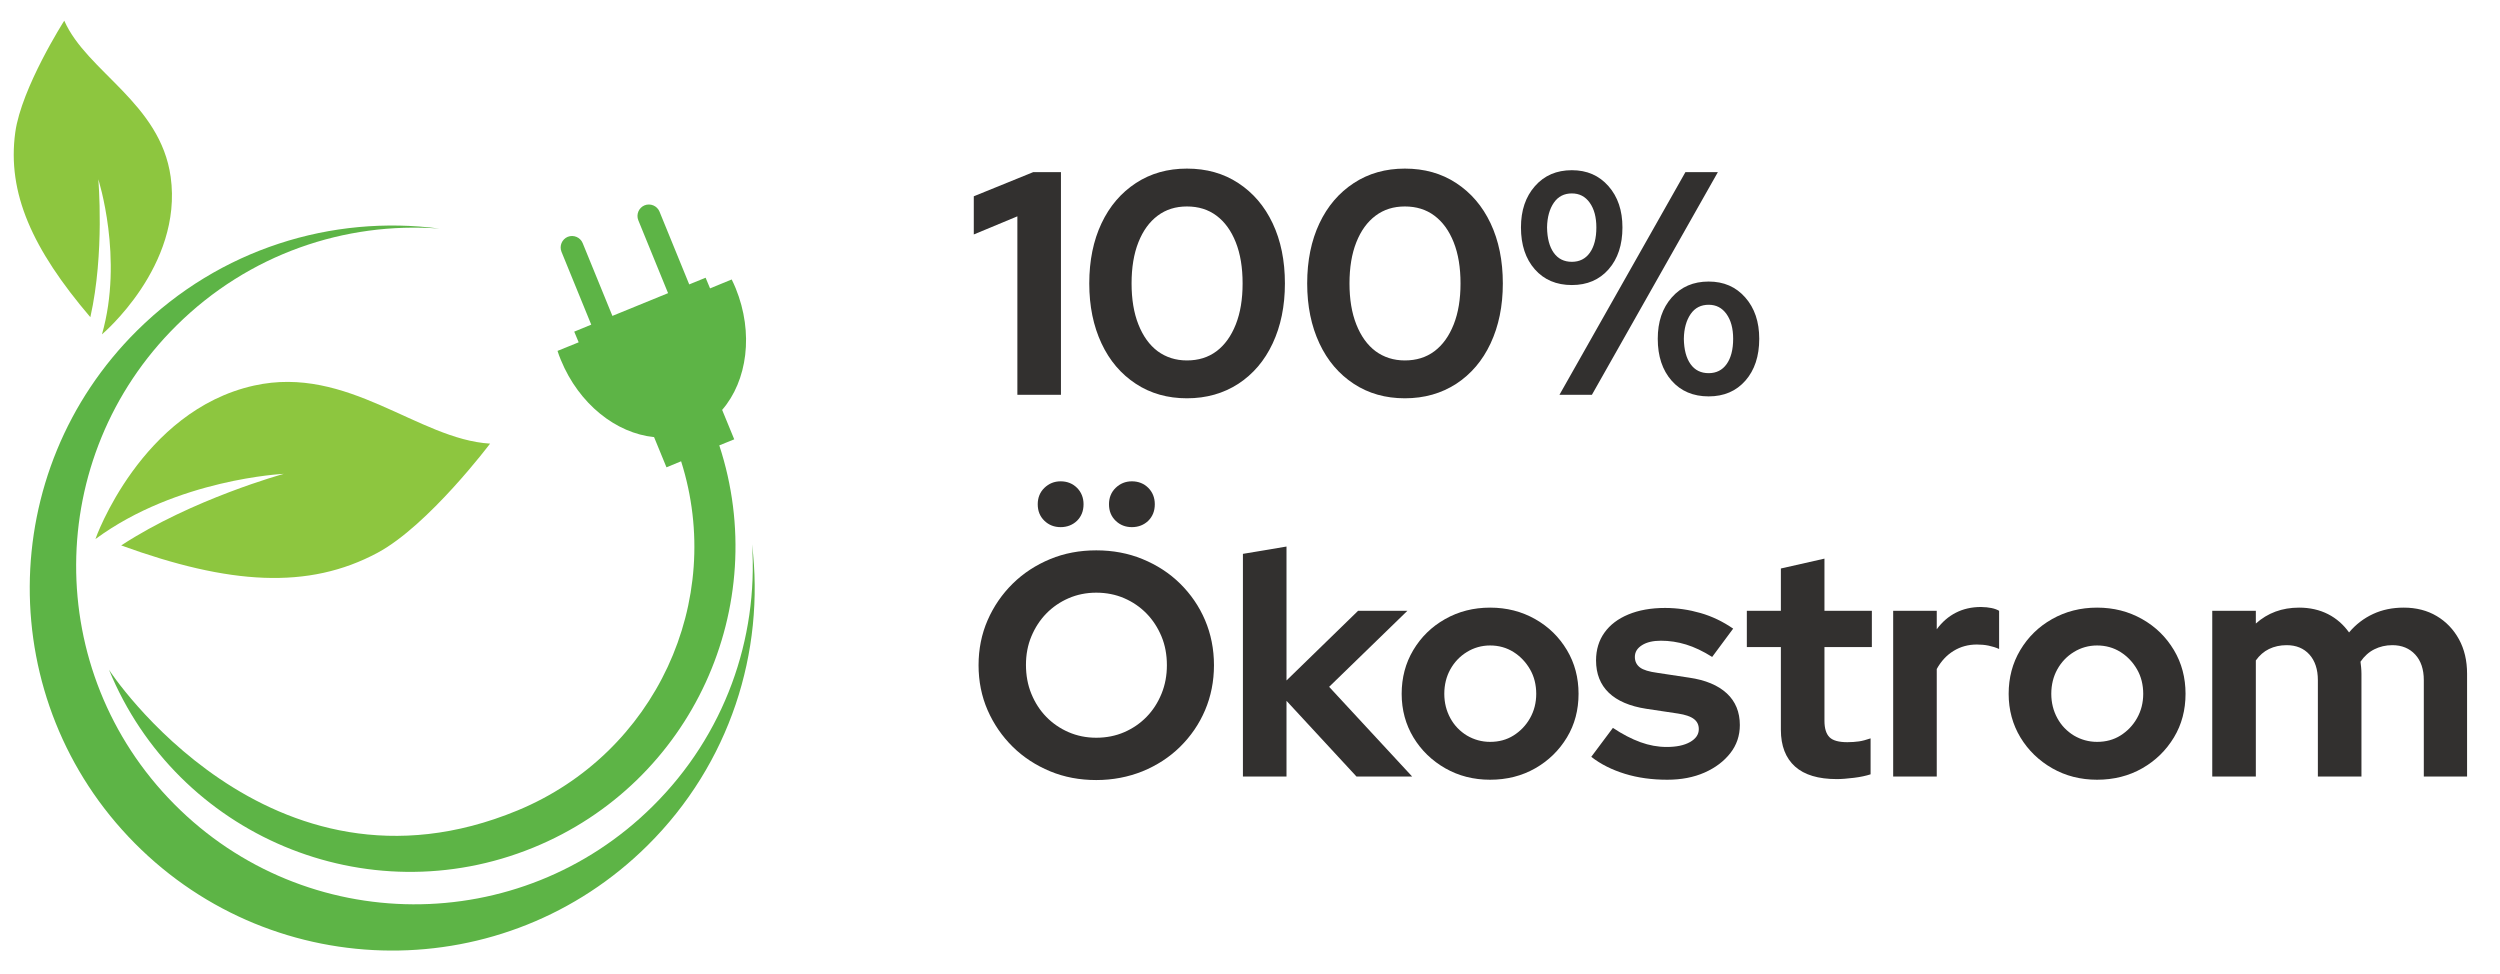 <?xml version="1.0" encoding="UTF-8"?> <svg xmlns="http://www.w3.org/2000/svg" xmlns:xlink="http://www.w3.org/1999/xlink" version="1.1" id="Layer_1" x="0px" y="0px" viewBox="0 0 1571.7 612.3" style="enable-background:new 0 0 1571.7 612.3;" xml:space="preserve"> <style type="text/css"> .st0{fill:#5DB446;} .st1{fill:#8DC63F;} .st2{fill:#32302F;} </style> <g> <path class="st0" d="M410.3,506.9c-83.4,82.7-218.1,82.1-300.8-1.4c-82.7-83.4-82.1-218.1,1.4-300.8c45.5-45.1,106.1-65.4,165.3-61 c-67.4-8.8-138,12.6-190,64.1c-89.4,88.6-90.1,232.9-1.5,322.3c88.6,89.4,232.9,90.1,322.3,1.5c52-51.5,74-121.9,65.8-189.4 C476.7,401.4,455.8,461.9,410.3,506.9L410.3,506.9z"></path> <path class="st1" d="M159.7,242.4c59-13.1,103.2,33.8,148.4,36.5c0,0-38.7,51.4-70.7,68.6c-43.6,23.4-93.2,20.1-161.2-4.6 c44.6-29.2,102.2-45,102.2-45s-67,3.1-118.4,41C59.9,338.8,88.6,258.2,159.7,242.4L159.7,242.4z"></path> <path class="st1" d="M107.3,111.2c-6.5-46.5-52.7-66-66.9-98.2c0,0-26.9,42.1-30.8,70.2c-5.2,38.1,10.7,73.4,47.2,116.2 c9.1-40.4,5-86.7,5-86.7s16,49.7,2.3,97.5C64.1,210.2,115.1,167.4,107.3,111.2L107.3,111.2z"></path> <path class="st0" d="M325.4,509.5c86.7-35.9,130.7-131.6,102.8-219.5l-9.2,3.8l-7.8-19c-23.8-2.4-47.2-20.7-58.6-48.5 c-0.8-1.9-1.5-3.8-2.1-5.7l13.3-5.4l-2.8-6.7l10.7-4.4L353,158.3c-1.5-3.7,0.3-7.9,3.9-9.4h0c3.7-1.5,7.9,0.3,9.4,3.9l18.7,45.8 l35-14.3l-18.7-45.8c-1.5-3.7,0.3-7.9,3.9-9.4l0,0c3.7-1.5,7.9,0.3,9.4,3.9l18.7,45.8l10.3-4.2l2.8,6.7l13.6-5.6 c0.9,1.8,1.7,3.6,2.5,5.5c11.5,28.2,7.3,58.2-8.5,76.5l7.6,18.5l-9.4,3.8c33.2,101.1-17,212.1-117,252.9 c-104.5,42.7-223.9-7.4-266.7-111.9C68.4,421.3,168.8,574.3,325.4,509.5L325.4,509.5z"></path> </g> <g> <path class="st2" d="M639.6,248.2V136l-27.4,11.4v-24l37.4-15.2H667v140H639.6z"></path> <path class="st2" d="M746.2,250.4c-12.1,0-22.8-3-32.1-9.1c-9.3-6.1-16.5-14.5-21.6-25.4c-5.1-10.9-7.7-23.4-7.7-37.7 c0-14.4,2.6-27,7.7-37.8c5.1-10.8,12.3-19.2,21.6-25.3c9.3-6.1,20-9.1,32.1-9.1c12.3,0,23,3,32.3,9.1c9.3,6.1,16.5,14.5,21.6,25.3 c5.1,10.8,7.7,23.4,7.7,37.8c0,14.3-2.6,26.8-7.7,37.7c-5.1,10.9-12.3,19.3-21.6,25.4C769.2,247.3,758.5,250.4,746.2,250.4z M746.2,226.6c7.2,0,13.4-1.9,18.6-5.8c5.2-3.9,9.2-9.5,12.1-16.8c2.9-7.3,4.3-15.9,4.3-25.8c0-10-1.4-18.6-4.3-25.9 c-2.9-7.3-6.9-12.8-12.1-16.7c-5.2-3.9-11.4-5.8-18.6-5.8c-7.1,0-13.2,1.9-18.4,5.8c-5.2,3.9-9.2,9.4-12.1,16.7 c-2.9,7.3-4.3,15.9-4.3,25.9c0,9.9,1.4,18.5,4.3,25.8c2.9,7.3,6.9,12.9,12.1,16.8C733,224.6,739.1,226.6,746.2,226.6z"></path> <path class="st2" d="M883.2,250.4c-12.1,0-22.8-3-32.1-9.1c-9.3-6.1-16.5-14.5-21.6-25.4c-5.1-10.9-7.7-23.4-7.7-37.7 c0-14.4,2.6-27,7.7-37.8c5.1-10.8,12.3-19.2,21.6-25.3c9.3-6.1,20-9.1,32.1-9.1c12.3,0,23,3,32.3,9.1c9.3,6.1,16.5,14.5,21.6,25.3 c5.1,10.8,7.7,23.4,7.7,37.8c0,14.3-2.6,26.8-7.7,37.7c-5.1,10.9-12.3,19.3-21.6,25.4C906.2,247.3,895.5,250.4,883.2,250.4z M883.2,226.6c7.2,0,13.4-1.9,18.6-5.8c5.2-3.9,9.2-9.5,12.1-16.8c2.9-7.3,4.3-15.9,4.3-25.8c0-10-1.4-18.6-4.3-25.9 c-2.9-7.3-6.9-12.8-12.1-16.7c-5.2-3.9-11.4-5.8-18.6-5.8c-7.1,0-13.2,1.9-18.4,5.8c-5.2,3.9-9.2,9.4-12.1,16.7 c-2.9,7.3-4.3,15.9-4.3,25.9c0,9.9,1.4,18.5,4.3,25.8c2.9,7.3,6.9,12.9,12.1,16.8C870,224.6,876.1,226.6,883.2,226.6z"></path> <path class="st2" d="M988.2,179.2c-9.7,0-17.5-3.3-23.3-9.9c-5.8-6.6-8.7-15.4-8.7-26.3c0-10.7,2.9-19.3,8.8-26 c5.9-6.7,13.6-10,23.2-10c9.5,0,17.1,3.3,23,10c5.9,6.7,8.8,15.3,8.8,26c0,10.9-2.9,19.7-8.7,26.3 C1005.5,175.9,997.8,179.2,988.2,179.2L988.2,179.2z M988.2,164.6c4.8,0,8.6-1.9,11.3-5.7c2.7-3.8,4.1-9.1,4.1-15.9 c0-6.5-1.4-11.7-4.2-15.6c-2.8-3.9-6.5-5.8-11.2-5.8c-4.8,0-8.6,1.9-11.3,5.8c-2.7,3.9-4.2,9.1-4.3,15.6c0.1,6.8,1.5,12.1,4.2,15.9 C979.5,162.7,983.3,164.6,988.2,164.6z M980.4,248.2l79.2-140h20.4l-79.2,140H980.4z M1074.2,249.2c-9.7,0-17.5-3.3-23.3-9.9 s-8.7-15.4-8.7-26.3c0-10.7,2.9-19.3,8.8-26c5.9-6.7,13.6-10,23.2-10c9.5,0,17.1,3.3,23,10c5.9,6.7,8.8,15.3,8.8,26 c0,10.9-2.9,19.7-8.7,26.3C1091.5,245.9,1083.8,249.2,1074.2,249.2L1074.2,249.2z M1074.2,234.6c4.8,0,8.6-1.9,11.3-5.7 c2.7-3.8,4.1-9.1,4.1-15.9c0-6.5-1.4-11.7-4.2-15.6c-2.8-3.9-6.5-5.8-11.2-5.8c-4.8,0-8.6,1.9-11.3,5.8c-2.7,3.9-4.2,9.1-4.3,15.6 c0.1,6.8,1.5,12.1,4.2,15.9C1065.5,232.7,1069.3,234.6,1074.2,234.6z"></path> <path class="st2" d="M689.2,490.4c-10.4,0-20.1-1.8-29-5.5c-8.9-3.7-16.8-8.8-23.5-15.4c-6.7-6.6-12-14.3-15.8-23 c-3.8-8.7-5.7-18.2-5.7-28.3s1.9-19.6,5.7-28.3c3.8-8.7,9.1-16.4,15.8-23c6.7-6.6,14.6-11.7,23.5-15.4c8.9-3.7,18.6-5.5,29-5.5 s20.1,1.8,29.1,5.5c9,3.7,16.9,8.8,23.6,15.4c6.7,6.6,12,14.3,15.7,23c3.7,8.7,5.6,18.2,5.6,28.3s-1.9,19.6-5.6,28.3 c-3.7,8.7-9,16.4-15.7,23c-6.7,6.6-14.6,11.7-23.6,15.4C709.3,488.5,699.6,490.4,689.2,490.4z M689.2,463.8 c6.4,0,12.3-1.2,17.6-3.5c5.3-2.3,10-5.5,14-9.6c4-4.1,7.1-8.9,9.4-14.5c2.3-5.6,3.4-11.6,3.4-18c0-6.5-1.1-12.6-3.4-18.1 c-2.3-5.5-5.4-10.3-9.4-14.4c-4-4.1-8.7-7.3-14-9.6c-5.3-2.3-11.2-3.5-17.6-3.5c-6.3,0-12.1,1.2-17.4,3.5c-5.3,2.3-10,5.5-14,9.6 c-4,4.1-7.1,8.9-9.4,14.4c-2.3,5.5-3.4,11.5-3.4,17.9c0,6.5,1.1,12.6,3.4,18.2c2.3,5.6,5.4,10.4,9.4,14.5c4,4.1,8.7,7.3,14,9.6 C677.1,462.6,682.9,463.8,689.2,463.8z M666.8,331.4c-4,0-7.4-1.3-10.2-4c-2.8-2.7-4.2-6.1-4.2-10.4c0-4.1,1.4-7.6,4.2-10.3 c2.8-2.7,6.2-4.1,10.2-4.1c4.1,0,7.6,1.4,10.3,4.1c2.7,2.7,4.1,6.2,4.1,10.3c0,4.3-1.4,7.7-4.1,10.4 C674.4,330,670.9,331.4,666.8,331.4z M711.6,331.4c-4,0-7.4-1.3-10.2-4c-2.8-2.7-4.2-6.1-4.2-10.4c0-4.1,1.4-7.6,4.2-10.3 c2.8-2.7,6.2-4.1,10.2-4.1c4.1,0,7.6,1.4,10.3,4.1c2.7,2.7,4.1,6.2,4.1,10.3c0,4.3-1.4,7.7-4.1,10.4 C719.2,330,715.7,331.4,711.6,331.4z"></path> <path class="st2" d="M781.4,488.2v-140l27.4-4.6v84.2l45-43.8h31l-49.2,47.8l52.2,56.4h-35l-44-47.6v47.6H781.4z"></path> <path class="st2" d="M936.8,490.2c-10.4,0-19.8-2.4-28.2-7.2s-15.1-11.3-20-19.4c-4.9-8.1-7.4-17.3-7.4-27.4s2.4-19.3,7.3-27.5 c4.9-8.2,11.5-14.7,20-19.5c8.5-4.8,17.9-7.2,28.3-7.2s19.8,2.4,28.3,7.2c8.5,4.8,15.1,11.3,20,19.5c4.9,8.2,7.3,17.4,7.3,27.5 s-2.4,19.3-7.3,27.4c-4.9,8.1-11.5,14.6-19.9,19.4S947.3,490.2,936.8,490.2z M936.8,466.4c5.5,0,10.4-1.3,14.7-4 c4.3-2.7,7.8-6.3,10.4-10.9c2.6-4.6,3.9-9.7,3.9-15.3c0-5.7-1.3-10.9-3.9-15.4c-2.6-4.5-6.1-8.2-10.4-10.9 c-4.3-2.7-9.2-4.1-14.7-4.1c-5.3,0-10.2,1.4-14.6,4.1c-4.4,2.7-7.9,6.4-10.4,10.9c-2.5,4.5-3.8,9.7-3.8,15.4 c0,5.6,1.3,10.7,3.8,15.3c2.5,4.6,6,8.2,10.4,10.9C926.6,465,931.5,466.4,936.8,466.4z"></path> <path class="st2" d="M1048.2,490.2c-9.6,0-18.5-1.2-26.6-3.7c-8.1-2.5-15.2-6-21.2-10.7l13.6-18.2c6,4,11.8,7,17.3,9 c5.5,2,11,3,16.5,3c6.1,0,11-1,14.7-3.1c3.7-2.1,5.5-4.8,5.5-8.1c0-2.7-1-4.8-3.1-6.4c-2.1-1.6-5.4-2.7-9.9-3.4l-20-3 c-10.4-1.6-18.3-5-23.6-10.1c-5.3-5.1-8-11.9-8-20.3c0-6.8,1.8-12.6,5.3-17.5c3.5-4.9,8.5-8.7,15-11.4c6.5-2.7,14.2-4.1,23.1-4.1 c7.6,0,15,1.1,22.3,3.2c7.3,2.1,14.1,5.4,20.5,9.8l-13.2,17.8c-5.7-3.6-11.2-6.2-16.4-7.8s-10.5-2.4-15.8-2.4 c-4.9,0-8.9,0.9-11.9,2.8c-3,1.9-4.5,4.3-4.5,7.4c0,2.8,1.1,5,3.2,6.6c2.1,1.6,5.8,2.7,11,3.4l19.8,3c10.4,1.5,18.3,4.8,23.8,9.9 c5.5,5.1,8.2,11.8,8.2,19.9c0,6.7-2,12.6-6,17.7c-4,5.1-9.4,9.2-16.2,12.2C1064.8,488.7,1057,490.2,1048.2,490.2L1048.2,490.2z"></path> <path class="st2" d="M1154.8,489.8c-11.6,0-20.4-2.6-26.3-7.9c-5.9-5.3-8.9-13-8.9-23.1v-52h-21.4V384h21.4v-26.6l27.4-6.2V384 h29.8v22.8H1147v46.4c0,4.8,1.1,8.2,3.2,10.3c2.1,2.1,5.9,3.1,11.2,3.1c2.7,0,5.1-0.2,7.3-0.5c2.2-0.3,4.6-1,7.3-1.9v22.6 c-2.8,0.9-6.3,1.7-10.5,2.2C1161.3,489.5,1157.7,489.8,1154.8,489.8z"></path> <path class="st2" d="M1190.2,488.2V384h27.4v11.6c3.3-4.5,7.3-8,12-10.4c4.7-2.4,9.9-3.6,15.8-3.6c5.1,0.1,8.9,0.9,11.4,2.4v24 c-2-0.9-4.2-1.6-6.6-2.1c-2.4-0.5-4.9-0.7-7.4-0.7c-5.3,0-10.2,1.3-14.6,4c-4.4,2.7-7.9,6.5-10.6,11.4v67.6H1190.2z"></path> <path class="st2" d="M1318.4,490.2c-10.4,0-19.8-2.4-28.2-7.2c-8.4-4.8-15.1-11.3-20-19.4c-4.9-8.1-7.4-17.3-7.4-27.4 s2.4-19.3,7.3-27.5c4.9-8.2,11.5-14.7,20-19.5c8.5-4.8,17.9-7.2,28.3-7.2s19.8,2.4,28.3,7.2c8.5,4.8,15.1,11.3,20,19.5 c4.9,8.2,7.3,17.4,7.3,27.5s-2.4,19.3-7.3,27.4c-4.9,8.1-11.5,14.6-19.9,19.4S1328.9,490.2,1318.4,490.2z M1318.4,466.4 c5.5,0,10.4-1.3,14.7-4c4.3-2.7,7.8-6.3,10.4-10.9c2.6-4.6,3.9-9.7,3.9-15.3c0-5.7-1.3-10.9-3.9-15.4c-2.6-4.5-6.1-8.2-10.4-10.9 c-4.3-2.7-9.2-4.1-14.7-4.1c-5.3,0-10.2,1.4-14.6,4.1c-4.4,2.7-7.9,6.4-10.4,10.9c-2.5,4.5-3.8,9.7-3.8,15.4 c0,5.6,1.3,10.7,3.8,15.3c2.5,4.6,6,8.2,10.4,10.9C1308.2,465,1313.1,466.4,1318.4,466.4z"></path> <path class="st2" d="M1390.8,488.2V384h27.4v8c7.5-6.7,16.5-10,27.2-10c6.8,0,12.9,1.4,18.2,4.1c5.3,2.7,9.7,6.6,13.2,11.5 c4.3-5.1,9.3-8.9,15.1-11.6c5.8-2.7,12.2-4,19.3-4c7.9,0,14.8,1.8,20.7,5.3c5.9,3.5,10.6,8.4,14,14.6c3.4,6.2,5.1,13.4,5.1,21.7 v64.6h-27.2v-60.6c0-6.8-1.8-12.2-5.4-16.1c-3.6-3.9-8.4-5.9-14.4-5.9c-4.1,0-7.9,0.9-11.3,2.6c-3.4,1.7-6.3,4.3-8.7,7.8 c0.1,1.2,0.3,2.4,0.4,3.6c0.1,1.2,0.2,2.5,0.2,4v64.6h-27.4v-60.6c0-6.8-1.8-12.2-5.3-16.1c-3.5-3.9-8.3-5.9-14.3-5.9 c-4.1,0-7.8,0.8-11.1,2.4c-3.3,1.6-6,4-8.3,7.2v73L1390.8,488.2L1390.8,488.2z"></path> </g> </svg> 